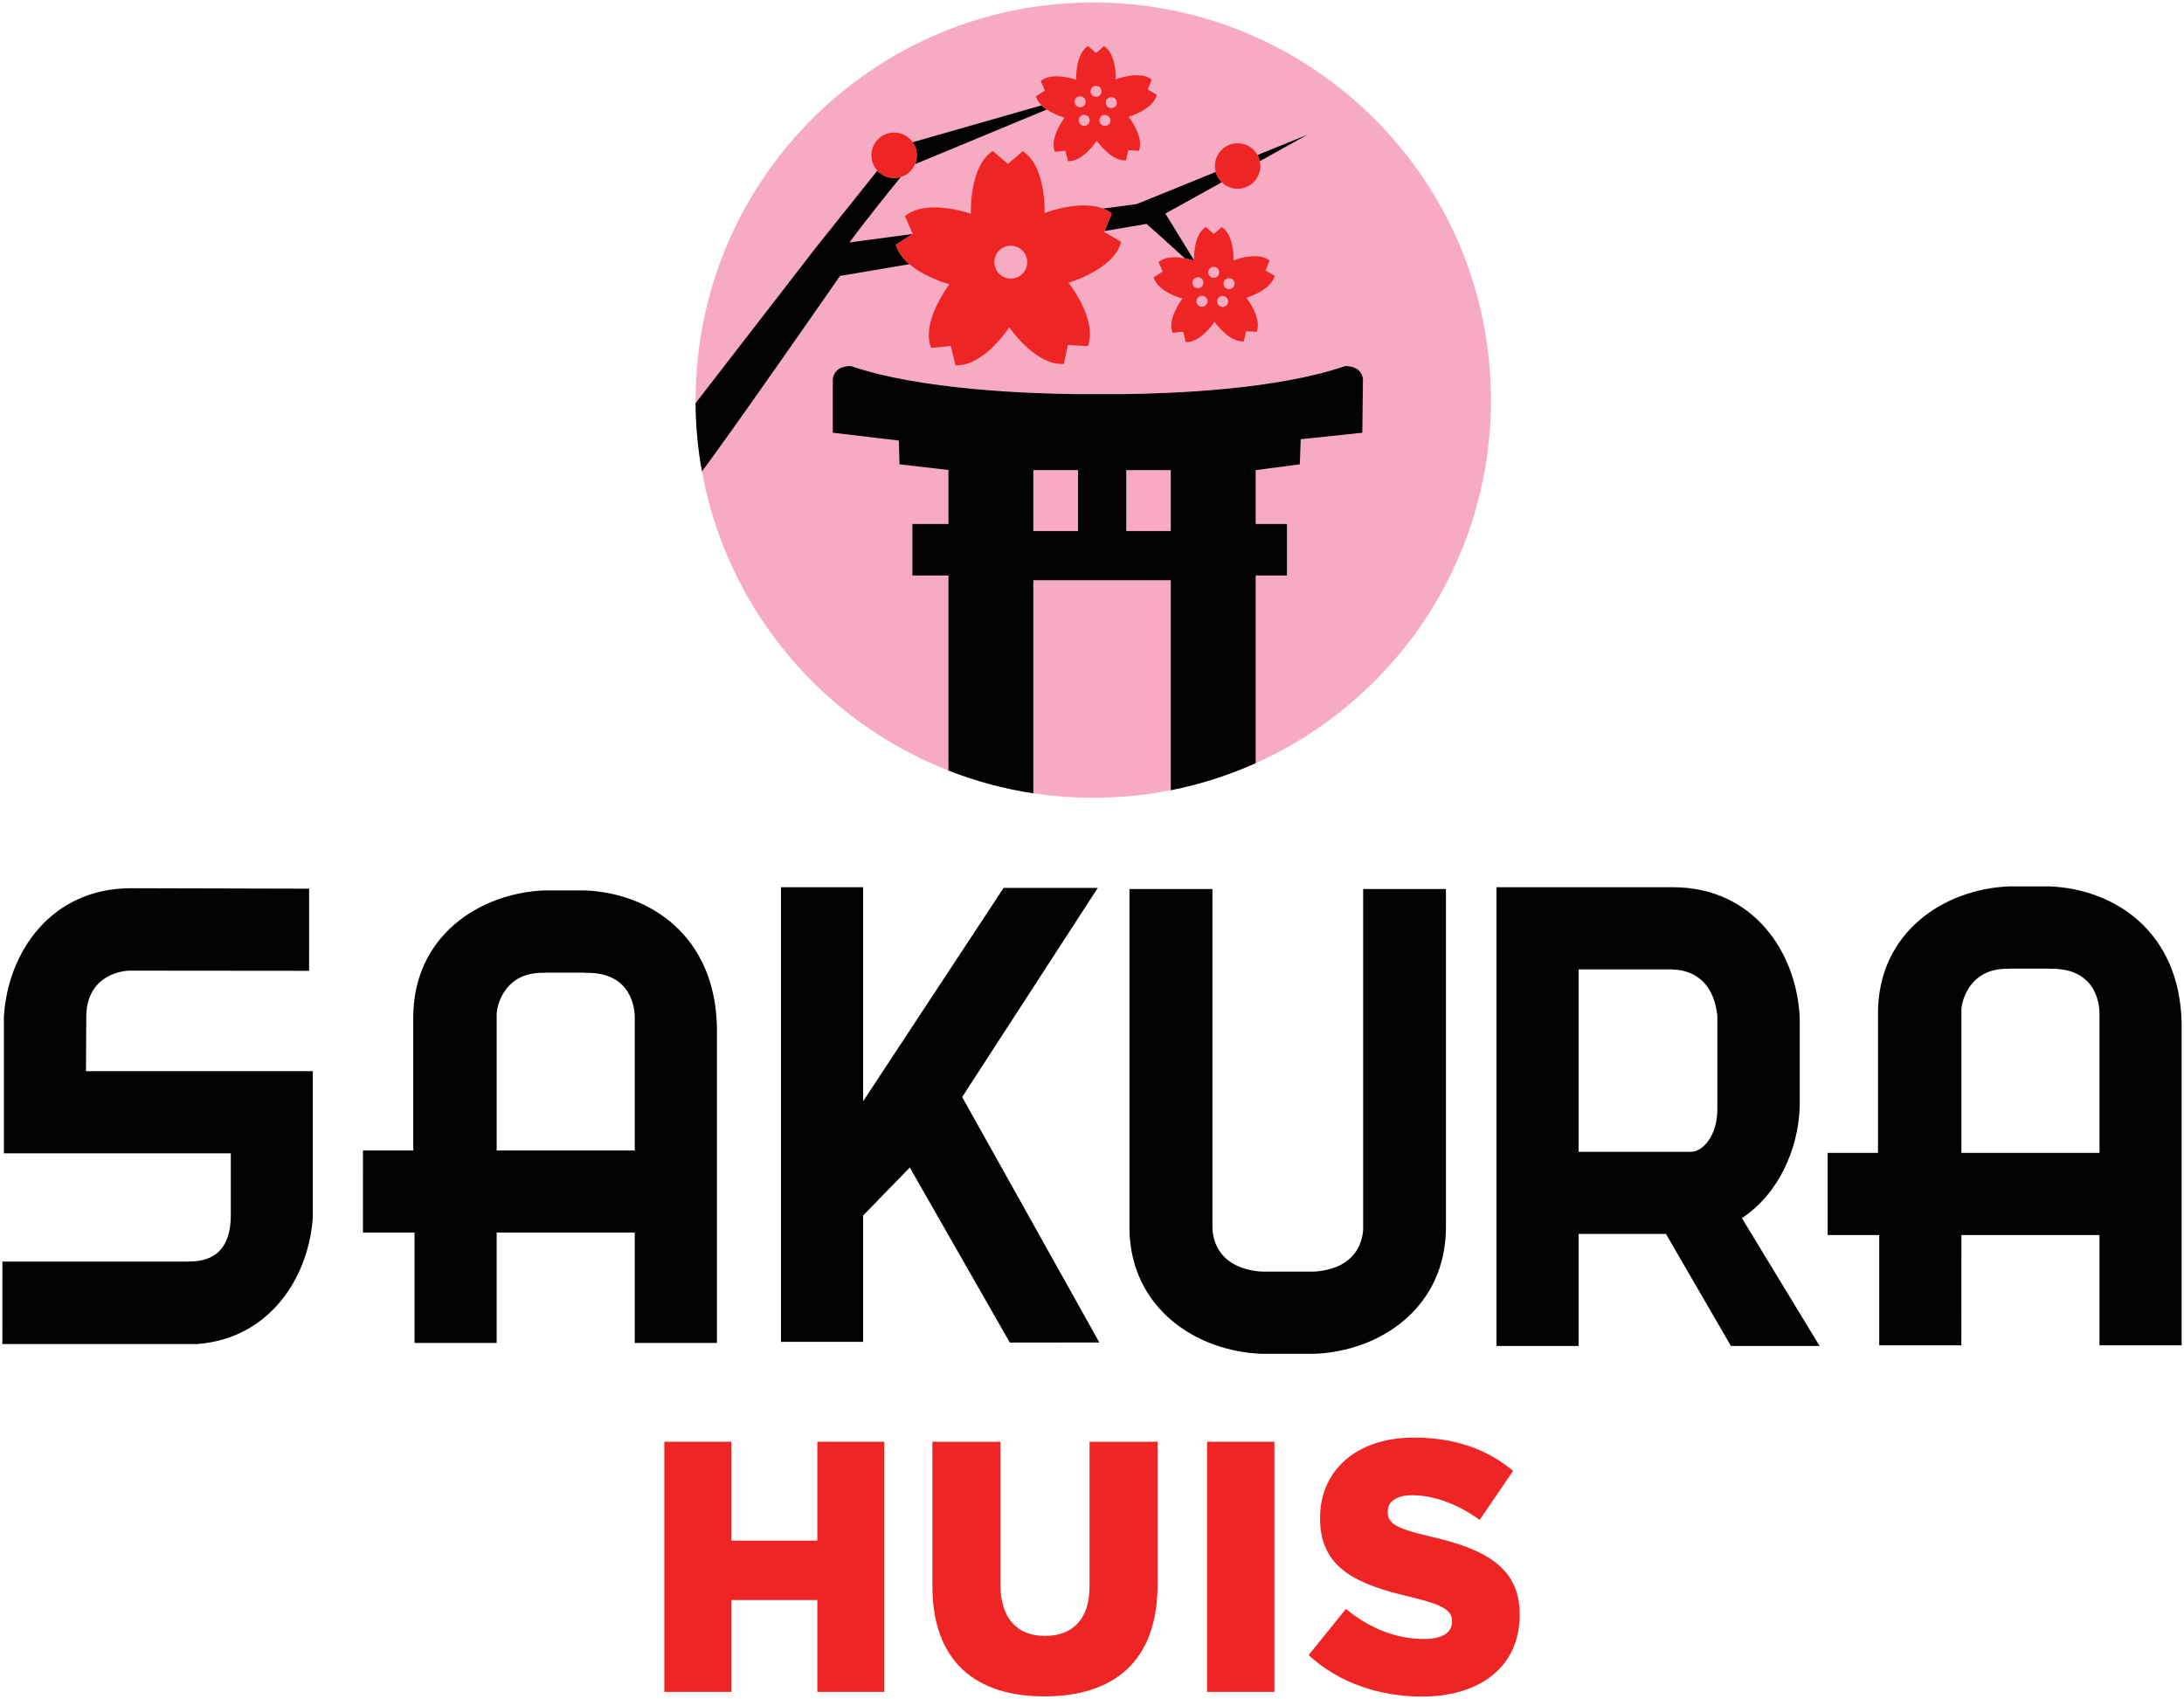 <?xml version="1.0" encoding="UTF-8"?>
<svg xmlns="http://www.w3.org/2000/svg" width="676" height="526" viewBox="0 0 676 526" fill="none">
  <path d="M461.486 123.853C461.486 191.833 406.376 246.942 338.398 246.942C270.421 246.942 215.314 191.833 215.314 123.853C215.314 55.873 270.423 0.765 338.398 0.765C406.374 0.765 461.486 55.875 461.486 123.853Z" fill="#F6ABC2"></path>
  <path d="M283.226 50.822L323.992 33.903C323.423 33.52 322.883 33.086 322.397 32.61L282.492 44.022C283.302 45.169 283.782 46.565 283.782 48.078C283.782 49.051 283.584 49.979 283.226 50.822ZM416.351 113.324C395.138 120.648 362.464 121.846 347.733 122H340.75C340.499 121.993 340.371 121.993 340.371 121.993V122H340.364L340.371 121.993C340.371 121.993 340.236 121.993 339.985 122H333.002C318.265 121.846 284.72 120.647 263.359 113.314V113.317C258.695 113.317 257.883 116.125 257.764 117.535V133.949L278.219 136.368L278.415 143.73L293.573 145.483V162.203H282.401V178.145H293.573V238.523C301.925 241.799 310.717 244.189 319.835 245.574V179.597H362.393V244.618C371.553 242.801 380.351 239.968 388.662 236.236V178.145H398.337V162.203H388.662V145.519L402.32 143.73L402.603 135.96L421.67 133.949L421.869 117.403C421.715 115.967 420.822 113.35 416.351 113.324ZM333.673 164.377H319.835V145.538H333.673V164.377ZM362.393 164.377H348.6V145.538H362.393V164.377ZM281.487 81.772C279.55 80.116 277.97 78.111 277.316 75.733L282.523 72.421L282.522 72.42L262.948 75.035C267.069 69.361 274.764 59.788 278.808 54.801C278.157 55.001 277.465 55.109 276.748 55.109C274.694 55.109 272.852 54.222 271.567 52.816L252.724 76.4L215.294 124.803C215.349 131.999 216.019 139.051 217.264 145.906C225.359 135.313 260 85.42 260 85.42L281.487 81.772ZM404.684 41.706L389.226 47.983C389.552 48.572 389.796 49.212 389.943 49.888L404.684 41.706ZM341.872 71.519L354.888 69.309C357.967 71.983 362.882 76.45 366.735 79.978C368.134 80.245 369.219 80.592 369.556 80.707C369.555 80.691 369.552 80.609 369.55 80.499L360.712 66.113L378.169 56.424C377.284 55.56 376.631 54.464 376.297 53.234L351.864 63.156L341.396 64.555C342.368 64.931 343.281 65.428 344.097 66.081L341.872 71.519Z" fill="#020202"></path>
  <path d="M339.786 274.853H310.636L267.159 340.895V274.641H241.732V415.371H267.159V376.26L281.602 361.407L312.569 415.596L340.274 415.564L297.813 339.584L339.786 274.853Z" fill="#020202"></path>
  <path d="M447.554 275.2H421.927V380.667C421.683 384.239 419.878 392.295 407.685 393.567H406.9V393.631H390.435V393.567H389.651C376.327 392.18 375.273 382.685 375.273 379.787V275.2H349.596V380.667C350.065 405.15 370.417 418.301 390.435 419.071H406.9C427.182 418.275 447.554 404.822 447.554 379.787V275.2Z" fill="#020202"></path>
  <path d="M221.907 317.94C221.329 289.475 200.974 276.401 181.01 275.63H168.569C148.281 276.427 127.916 289.879 127.916 314.921V356.126H112.344L112.341 381.56H128.308V415.705H153.729L153.732 381.56H196.477V415.705H221.907V317.94ZM153.732 356.126V313.842C153.732 311.696 155.907 301.135 167.785 301.135H168.569V301.083H181.01V301.135H181.797C195.506 301.135 196.477 312.235 196.477 314.921V356.126H153.732Z" fill="#020202"></path>
  <path d="M675.269 316.694C674.69 288.222 654.332 275.155 634.372 274.384H621.928C601.64 275.181 581.281 288.633 581.281 313.675V356.872H565.709L565.702 382.306H581.667V416.45H607.088L607.101 382.306H649.841V416.45H675.269V316.694ZM607.101 356.872V312.596C607.101 310.45 609.272 299.888 621.144 299.888H621.928V299.837H634.372V299.888H635.155C648.871 299.888 649.841 310.989 649.841 313.675V356.872H607.101Z" fill="#020202"></path>
  <path d="M96.823 331.586H26.615L26.705 314.818C26.705 302.747 36.399 300.633 39.852 300.466L95.673 300.518L95.679 275.09L40.495 274.949C15.819 274.949 2.309 294.826 1.197 314.883V357.02H71.438V376.157C71.438 390.252 62.006 390.528 57.648 390.528H0.741L0.731 416.052H61.046C83.338 414.369 95.531 395.629 96.823 376.89V331.586Z" fill="#020202"></path>
  <path d="M539.17 377.082C550.528 369.521 556.618 355.773 557.062 342.584V315.294C556.272 295.006 542.819 274.641 517.777 274.641H463.196V416.649H488.624V381.971H515.657L535.771 416.649H563.21L539.17 377.082ZM523.386 356.544H488.624V300.068H517.777V300.139C520.681 300.139 530.17 301.199 531.563 314.51V343.368C531.563 351.526 527.093 356.544 523.386 356.544Z" fill="#020202"></path>
  <path d="M205.621 446.298H226.362V476.903H252.987V446.298H273.725V523.729H252.987V495.289H226.362V523.729H205.621V446.298Z" fill="#EE2524"></path>
  <path d="M288.598 490.908V446.298H309.656V490.477C309.656 501.276 315.113 506.403 323.449 506.403C331.791 506.403 337.242 501.489 337.242 491.011V446.298H358.307V490.368C358.307 514.536 344.515 525.117 323.237 525.117C301.96 525.117 288.598 514.318 288.598 490.908Z" fill="#EE2524"></path>
  <path d="M373.61 446.298H394.457V523.729H373.61V446.298Z" fill="#EE2524"></path>
  <path d="M405.05 512.333L416.595 498.052C423.977 504.142 432.206 507.354 440.866 507.354C446.429 507.354 449.423 505.362 449.423 502.035V501.816C449.423 498.605 446.969 496.831 436.806 494.396C420.873 490.638 408.584 485.987 408.584 470.042V469.823C408.584 455.427 419.595 445.013 437.557 445.013C450.284 445.013 460.222 448.565 468.349 455.317L457.974 470.485C451.132 465.5 443.654 462.847 437.024 462.847C431.994 462.847 429.533 465.057 429.533 467.832V468.05C429.533 471.59 432.103 473.139 442.472 475.573C459.689 479.447 470.379 485.203 470.379 499.709V499.928C470.379 515.764 458.301 525.175 440.121 525.175C426.861 525.175 414.243 520.858 405.05 512.333Z" fill="#EE2524"></path>
  <path d="M383.073 58.424C386.96 58.424 390.107 55.276 390.107 51.39C390.107 47.506 386.96 44.358 383.073 44.358C379.192 44.358 376.045 47.506 376.045 51.39C376.045 55.276 379.192 58.424 383.073 58.424ZM341.822 71.641L344.097 66.081C337.203 60.559 323.5 65.888 323.5 65.888C323.5 65.888 323.436 65.975 323.327 66.129C323.372 64.59 323.565 51.273 316.553 46.779L312.021 50.72L311.844 50.669L307.305 46.737C299.949 51.443 300.505 65.83 300.521 66.171C298.793 65.583 286.388 61.629 280.111 66.916L282.517 72.415L282.523 72.421L277.316 75.733C279.658 84.252 293.875 87.991 293.875 87.991L293.885 87.984C293.011 89.147 285.09 99.956 288.231 107.697L294.206 107.103L294.324 107.244L295.754 113.081C303.887 113.453 311.275 102.981 312.38 101.344C313.678 103.162 321.236 113.212 329.26 112.648L330.545 106.778L330.56 106.785L336.702 107.157C339.818 98.886 330.722 87.522 330.722 87.522L330.718 87.516C330.718 87.516 344.887 83.436 347.02 74.863L341.835 71.824L341.822 71.641ZM312.865 86.24C310.055 86.24 307.774 83.96 307.774 81.149C307.774 78.338 310.055 76.055 312.865 76.055C315.679 76.055 317.956 78.338 317.956 81.149C317.956 83.96 315.679 86.24 312.865 86.24ZM358.082 29.349L355.301 27.717L355.294 27.621L356.515 24.637C352.814 21.669 345.452 24.53 345.452 24.53C345.452 24.53 345.414 24.579 345.356 24.659C345.375 23.834 345.491 16.68 341.726 14.265L339.285 16.381L339.189 16.355L336.75 14.245C332.803 16.773 333.095 24.498 333.104 24.685C332.177 24.367 325.511 22.24 322.142 25.083L323.436 28.038L323.44 28.041L320.639 29.817C321.898 34.395 329.536 36.406 329.536 36.406H329.539C329.07 37.025 324.817 42.833 326.501 46.99L329.713 46.669L329.773 46.746L330.548 49.881C334.917 50.083 338.887 44.455 339.478 43.578C340.171 44.555 344.231 49.955 348.542 49.652L349.236 46.498H349.243L352.545 46.701C354.215 42.262 349.332 36.152 349.332 36.152V36.148C349.332 36.148 356.939 33.955 358.082 29.349ZM332.62 31.501C332.62 30.557 333.384 29.798 334.325 29.798C335.264 29.798 336.031 30.557 336.031 31.501C336.031 32.438 335.264 33.203 334.325 33.203C333.384 33.203 332.62 32.438 332.62 31.501ZM335.588 38.946C334.646 38.946 333.885 38.182 333.885 37.244C333.885 36.297 334.646 35.539 335.588 35.539C336.529 35.539 337.29 36.297 337.29 37.244C337.29 38.182 336.529 38.946 335.588 38.946ZM339.246 29.984C338.309 29.984 337.541 29.224 337.541 28.279C337.541 27.341 338.309 26.58 339.246 26.58C340.185 26.58 340.949 27.341 340.949 28.279C340.949 29.224 340.185 29.984 339.246 29.984ZM341.996 38.985C341.052 38.985 340.287 38.221 340.287 37.283C340.287 36.342 341.052 35.58 341.996 35.58C342.934 35.58 343.698 36.342 343.698 37.283C343.698 38.221 342.934 38.985 341.996 38.985ZM343.975 33.486C343.037 33.486 342.278 32.725 342.278 31.783C342.278 30.842 343.037 30.078 343.975 30.078C344.919 30.078 345.684 30.842 345.684 31.783C345.684 32.725 344.919 33.486 343.975 33.486ZM283.782 48.078C283.782 44.188 280.635 41.04 276.748 41.04C272.867 41.04 269.72 44.188 269.72 48.078C269.72 51.961 272.867 55.109 276.748 55.109C280.635 55.109 283.782 51.961 283.782 48.078ZM394.534 85.374L391.752 83.742L391.746 83.645L392.96 80.658C389.26 77.69 381.897 80.556 381.897 80.556C381.897 80.556 381.865 80.601 381.801 80.681C381.827 79.858 381.936 72.702 378.165 70.29L375.724 72.406L375.634 72.381L373.199 70.264C369.248 72.795 369.543 80.523 369.556 80.707C368.618 80.389 361.963 78.266 358.59 81.108L359.881 84.06L359.888 84.064L357.08 85.843C358.339 90.42 365.984 92.425 365.984 92.425C365.509 93.048 361.263 98.856 362.952 103.015L366.164 102.693L366.228 102.77L366.993 105.906C371.368 106.108 375.332 100.481 375.929 99.601C376.623 100.577 380.683 105.98 384.987 105.675L385.681 102.523H385.694L388.99 102.723C390.666 98.277 385.771 92.174 385.771 92.174V92.168C385.771 92.168 393.384 89.98 394.534 85.374ZM369.068 87.522C369.068 86.582 369.833 85.817 370.771 85.817C371.715 85.817 372.473 86.582 372.473 87.522C372.473 88.461 371.715 89.225 370.771 89.225C369.833 89.225 369.068 88.461 369.068 87.522ZM372.036 94.965C371.092 94.965 370.327 94.204 370.327 93.266C370.327 92.325 371.092 91.561 372.036 91.561C372.974 91.561 373.738 92.325 373.738 93.266C373.738 94.204 372.974 94.965 372.036 94.965ZM375.698 86.007C374.753 86.007 373.989 85.249 373.989 84.304C373.989 83.363 374.753 82.602 375.698 82.602C376.636 82.602 377.394 83.363 377.394 84.304C377.394 85.249 376.636 86.007 375.698 86.007ZM378.447 95.007C377.497 95.007 376.738 94.246 376.738 93.305C376.738 92.363 377.497 91.603 378.447 91.603C379.385 91.603 380.144 92.363 380.144 93.305C380.144 94.246 379.385 95.007 378.447 95.007ZM380.426 89.511C379.488 89.511 378.724 88.747 378.724 87.806C378.724 86.864 379.488 86.103 380.426 86.103C381.364 86.103 382.128 86.864 382.128 87.806C382.128 88.747 381.364 89.511 380.426 89.511Z" fill="#EE2524"></path>
</svg>
